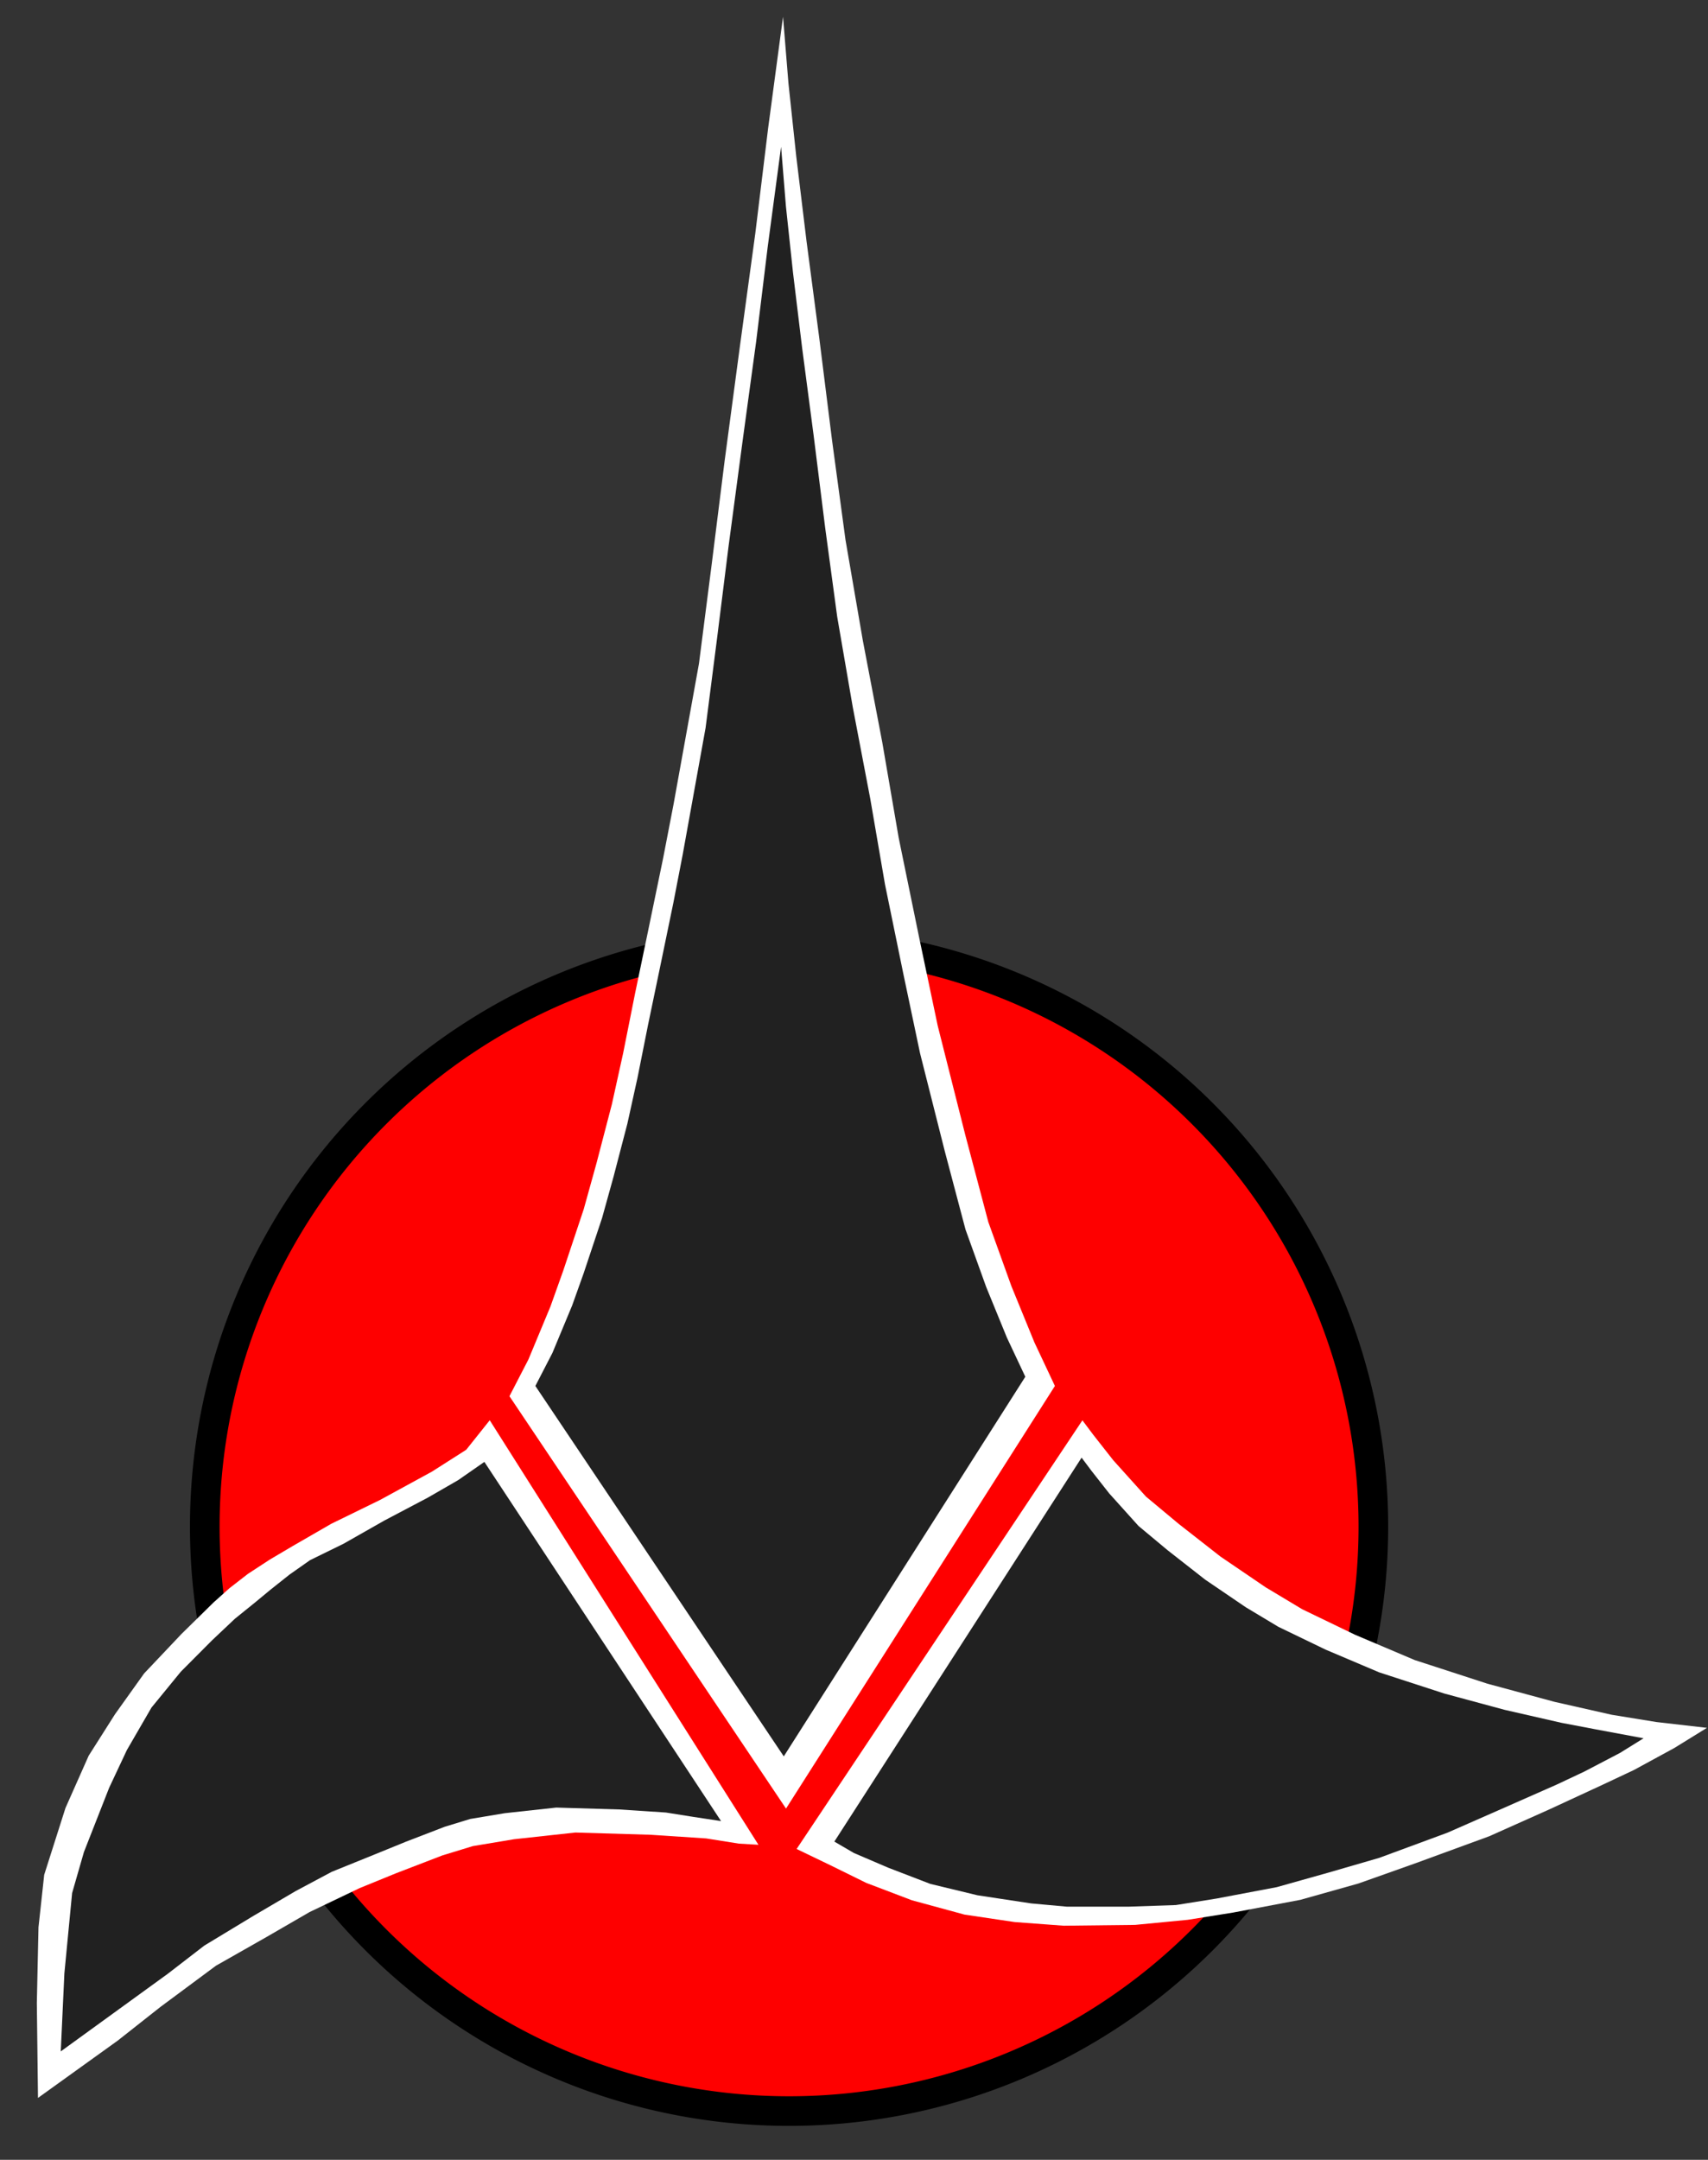 <?xml version="1.0" encoding="UTF-8" standalone="no"?>
<!-- Created with Inkscape (http://www.inkscape.org/) -->

<svg
   xmlns:dc="http://purl.org/dc/elements/1.1/"
   xmlns:cc="http://creativecommons.org/ns#"
   xmlns:rdf="http://www.w3.org/1999/02/22-rdf-syntax-ns#"
   xmlns:svg="http://www.w3.org/2000/svg"
   xmlns="http://www.w3.org/2000/svg"
   xmlns:sodipodi="http://sodipodi.sourceforge.net/DTD/sodipodi-0.dtd"
   xmlns:inkscape="http://www.inkscape.org/namespaces/inkscape"
   id="svg2860"
   version="1.1"
   inkscape:version="0.47 r22583"
   width="367"
   height="464"
   sodipodi:docname="Klingon_Empire[1].jpg">
  <rect width="100%" height="100%" fill="#333333" stroke="none"/>
  <defs
     id="defs2864">
    <inkscape:perspective
       sodipodi:type="inkscape:persp3d"
       inkscape:vp_x="0 : 0.5 : 1"
       inkscape:vp_y="0 : 1000 : 0"
       inkscape:vp_z="1 : 0.5 : 1"
       inkscape:persp3d-origin="0.5 : 0.33333333 : 1"
       id="perspective2868" />
    <inkscape:perspective
       id="perspective3654"
       inkscape:persp3d-origin="0.5 : 0.33333333 : 1"
       inkscape:vp_z="1 : 0.5 : 1"
       inkscape:vp_y="0 : 1000 : 0"
       inkscape:vp_x="0 : 0.5 : 1"
       sodipodi:type="inkscape:persp3d" />
    <inkscape:perspective
       id="perspective3676"
       inkscape:persp3d-origin="0.5 : 0.33333333 : 1"
       inkscape:vp_z="1 : 0.5 : 1"
       inkscape:vp_y="0 : 1000 : 0"
       inkscape:vp_x="0 : 0.5 : 1"
       sodipodi:type="inkscape:persp3d" />
    <inkscape:perspective
       id="perspective3714"
       inkscape:persp3d-origin="0.5 : 0.33333333 : 1"
       inkscape:vp_z="1 : 0.5 : 1"
       inkscape:vp_y="0 : 1000 : 0"
       inkscape:vp_x="0 : 0.5 : 1"
       sodipodi:type="inkscape:persp3d" />
    <inkscape:perspective
       id="perspective3743"
       inkscape:persp3d-origin="0.5 : 0.33333333 : 1"
       inkscape:vp_z="1 : 0.5 : 1"
       inkscape:vp_y="0 : 1000 : 0"
       inkscape:vp_x="0 : 0.5 : 1"
       sodipodi:type="inkscape:persp3d" />
    <inkscape:perspective
       id="perspective3773"
       inkscape:persp3d-origin="0.5 : 0.33333333 : 1"
       inkscape:vp_z="1 : 0.5 : 1"
       inkscape:vp_y="0 : 1000 : 0"
       inkscape:vp_x="0 : 0.5 : 1"
       sodipodi:type="inkscape:persp3d" />
    <inkscape:perspective
       id="perspective3795"
       inkscape:persp3d-origin="0.5 : 0.33333333 : 1"
       inkscape:vp_z="1 : 0.5 : 1"
       inkscape:vp_y="0 : 1000 : 0"
       inkscape:vp_x="0 : 0.5 : 1"
       sodipodi:type="inkscape:persp3d" />
    <inkscape:perspective
       id="perspective3830"
       inkscape:persp3d-origin="0.5 : 0.33333333 : 1"
       inkscape:vp_z="1 : 0.5 : 1"
       inkscape:vp_y="0 : 1000 : 0"
       inkscape:vp_x="0 : 0.5 : 1"
       sodipodi:type="inkscape:persp3d" />
    <inkscape:perspective
       id="perspective3860"
       inkscape:persp3d-origin="0.5 : 0.33333333 : 1"
       inkscape:vp_z="1 : 0.5 : 1"
       inkscape:vp_y="0 : 1000 : 0"
       inkscape:vp_x="0 : 0.5 : 1"
       sodipodi:type="inkscape:persp3d" />
    <inkscape:perspective
       id="perspective3887"
       inkscape:persp3d-origin="0.5 : 0.33333333 : 1"
       inkscape:vp_z="1 : 0.5 : 1"
       inkscape:vp_y="0 : 1000 : 0"
       inkscape:vp_x="0 : 0.5 : 1"
       sodipodi:type="inkscape:persp3d" />
    <inkscape:perspective
       id="perspective3913"
       inkscape:persp3d-origin="0.5 : 0.33333333 : 1"
       inkscape:vp_z="1 : 0.5 : 1"
       inkscape:vp_y="0 : 1000 : 0"
       inkscape:vp_x="0 : 0.5 : 1"
       sodipodi:type="inkscape:persp3d" />
    <inkscape:perspective
       id="perspective3964"
       inkscape:persp3d-origin="0.5 : 0.33333333 : 1"
       inkscape:vp_z="1 : 0.5 : 1"
       inkscape:vp_y="0 : 1000 : 0"
       inkscape:vp_x="0 : 0.5 : 1"
       sodipodi:type="inkscape:persp3d" />
  </defs>
  <sodipodi:namedview
     pagecolor="#ffffff"
     bordercolor="#666666"
     borderopacity="1"
     objecttolerance="10"
     gridtolerance="10"
     guidetolerance="10"
     inkscape:pageopacity="0"
     inkscape:pageshadow="2"
     inkscape:window-width="1368"
     inkscape:window-height="733"
     id="namedview2862"
     showgrid="false"
     showguides="false"
     inkscape:zoom="0.53663793"
     inkscape:cx="591.27332"
     inkscape:cy="324.14397"
     inkscape:window-x="0"
     inkscape:window-y="0"
     inkscape:window-maximized="0"
     inkscape:current-layer="svg2860" />
  <path
     sodipodi:type="arc"
     style="fill:#fe0000;fill-opacity:1;fill-rule:nonzero;stroke:#000000;stroke-width:6;stroke-miterlimit:4;stroke-opacity:1;stroke-dasharray:none"
     id="path3933"
     sodipodi:cx="164.91566"
     sodipodi:cy="363.3735"
     sodipodi:rx="118.32932"
     sodipodi:ry="118.32932"
     d="m 283.245,363.373 a 118.329,118.329 0 1 1 -236.659,0 118.329,118.329 0 1 1 236.659,0 z"
     transform="matrix(1.061,0,0,1.061,-5.427,-57.561)" />
  <g
     transform="matrix(1.061,0,0,1.061,83.05,-68.869)"
     id="g3731-9">
    <path
       sodipodi:nodetypes="ccccccccccccccccccccccccccccccccccccc"
       id="path2872-1-4-4"
       d="m 80.906,431.108 -56.009,-83.495 3.845,-7.444 4.453,-10.707 2.593,-7.26 4.149,-12.446 2.593,-9.335 3.112,-11.928 2.289,-10.372 2.378,-11.928 2.593,-12.446 3.112,-15.039 2.106,-10.891 5.155,-28.523 2.593,-20.225 2.593,-20.744 3.112,-23.337 3.112,-22.818 2.593,-21.263 3.023,-22.609 1.095,13.458 1.587,14.856 2.074,17.114 2.593,19.707 2.593,20.744 2.713,20.074 3.51,20.377 3.934,20.592 3.326,19.34 4.149,20.225 3.751,17.816 5.584,22.116 4.667,17.632 4.667,12.965 4.667,11.409 4.149,8.816 -54.453,85.569 z"
       style="fill:#ffffff;fill-opacity:1;stroke:none" />
    <path
       sodipodi:nodetypes="ccccccccccccccccccccccccccccccccccccc"
       id="path2872-7-0-8"
       d="m 80.458,420.543 -50.313,-75.004 3.454,-6.687 4,-9.618 2.329,-6.522 3.727,-11.181 2.329,-8.386 2.795,-10.715 2.056,-9.317 2.136,-10.715 2.329,-11.181 2.795,-13.51 1.892,-9.783 4.63,-25.622 2.329,-18.169 2.329,-18.635 2.795,-20.964 2.795,-20.498 2.329,-19.1 2.715,-20.31 0.983,12.089 1.426,13.345 1.863,15.373 2.329,17.703 2.329,18.635 2.438,18.032 3.153,18.305 3.534,18.498 2.988,17.373 3.727,18.169 3.369,16.004 5.016,19.867 4.193,15.839 4.193,11.647 4.193,10.249 3.727,7.92 -48.916,76.867 z"
       style="fill:#212121;fill-opacity:1;stroke:none" />
  </g>
  <g
     id="g3809"
     transform="matrix(1.061,0,0,1.061,-1.974,-13.505)">
    <path
       sodipodi:nodetypes="cccccccccccccccccccccccccccccccccc"
       id="path3763-8"
       d="m 221.068,300.315 -57.879,86.796 6.719,3.233 7.394,3.639 9.233,3.513 10.666,2.904 10.16,1.509 9.903,0.736 14.47,-0.165 10.666,-1.027 9.194,-1.471 13.608,-2.574 11.769,-3.31 11.401,-4.046 15.079,-5.517 12.175,-5.44 10.857,-5.023 6.252,-2.942 8.179,-4.452 6.631,-4.095 -10.259,-1.18 -9.041,-1.471 -11.555,-2.613 -13.608,-3.678 -14.711,-4.781 -12.137,-5.149 -10.666,-5.149 -7.356,-4.413 -9.194,-6.252 -8.459,-6.62 -6.62,-5.517 -6.62,-7.356 -4.046,-5.149 -2.207,-2.942 z"
       style="fill:#ffffff;fill-opacity:1;stroke:none" />
    <path
       sodipodi:nodetypes="cccccccccccccccccccccccccccccccccc"
       id="path3763"
       d="m 220.901,307.871 -50.071,77.742 3.953,2.306 6.918,2.965 8.565,3.294 9.553,2.306 10.871,1.647 7.247,0.659 12.518,0 9.553,-0.329 8.235,-1.318 12.188,-2.306 10.541,-2.965 10.212,-2.965 13.835,-5.106 10.871,-4.777 11.2,-4.941 5.6,-2.635 7.247,-3.788 4.777,-2.965 -9.718,-1.812 -6.918,-1.318 -11.53,-2.635 -12.188,-3.294 -13.177,-4.282 -10.871,-4.612 -9.553,-4.612 -6.588,-3.953 -8.235,-5.6 -7.577,-5.929 -5.929,-4.941 -5.929,-6.588 -3.624,-4.612 -1.976,-2.635 z"
       style="fill:#212121;fill-opacity:1;stroke:none" />
  </g>
  <g
     transform="matrix(1.061,0,0,1.061,36.455,-27.707)"
     id="g3901-1">
    <path
       sodipodi:nodetypes="ccccccccccccccccccccccccccccccccccc"
       id="path3763-8-5-1"
       d="m 119.238,399.641 -54.417,-85.955 -4.764,5.977 -6.945,4.427 -10.5,5.731 -9.871,4.822 -7.857,4.533 -4.566,2.698 -4.443,2.898 -3.749,2.907 -3.237,2.899 -6.503,6.39 -7.551,7.977 -5.906,8.271 -5.327,8.389 -4.7,10.587 -4.309,13.529 -1.158,10.64 -0.334,15.35 0.234,19.187 16.162,-11.614 8.659,-6.828 11.222,-8.326 10.233,-5.812 8.726,-5.051 10.151,-4.857 7.409,-3.02 9.339,-3.593 6.168,-1.885 8.345,-1.393 12.425,-1.356 15.241,0.456 11.244,0.74 6.615,1.051 3.96,0.233 z"
       style="fill:#ffffff;fill-opacity:1;stroke:none" />
    <path
       sodipodi:nodetypes="ccccccccccccccccccccccccccccccccccc"
       id="path3763-8-5-7-5"
       d="m 111.668,394.849 -47.933,-72.73 -5.312,3.694 -6.152,3.547 -8.804,4.641 -8.276,4.702 -6.753,3.306 -4.158,2.921 -3.89,3.089 -3.144,2.602 -4.031,3.254 -4.629,4.37 -6.331,6.359 -5.94,7.264 -4.979,8.596 -3.592,7.644 -5.107,13.01 -2.392,8.305 -1.567,16.268 -0.731,15.789 21.646,-15.698 7.425,-5.725 9.904,-5.993 8.58,-5.038 7.317,-3.906 8.841,-3.578 6.213,-2.532 7.83,-3.013 5.172,-1.581 6.997,-1.168 10.418,-1.137 12.78,0.382 9.428,0.62 5.547,0.881 5.626,0.854 z"
       style="fill:#212121;fill-opacity:1;stroke:none" />
  </g>
</svg>
